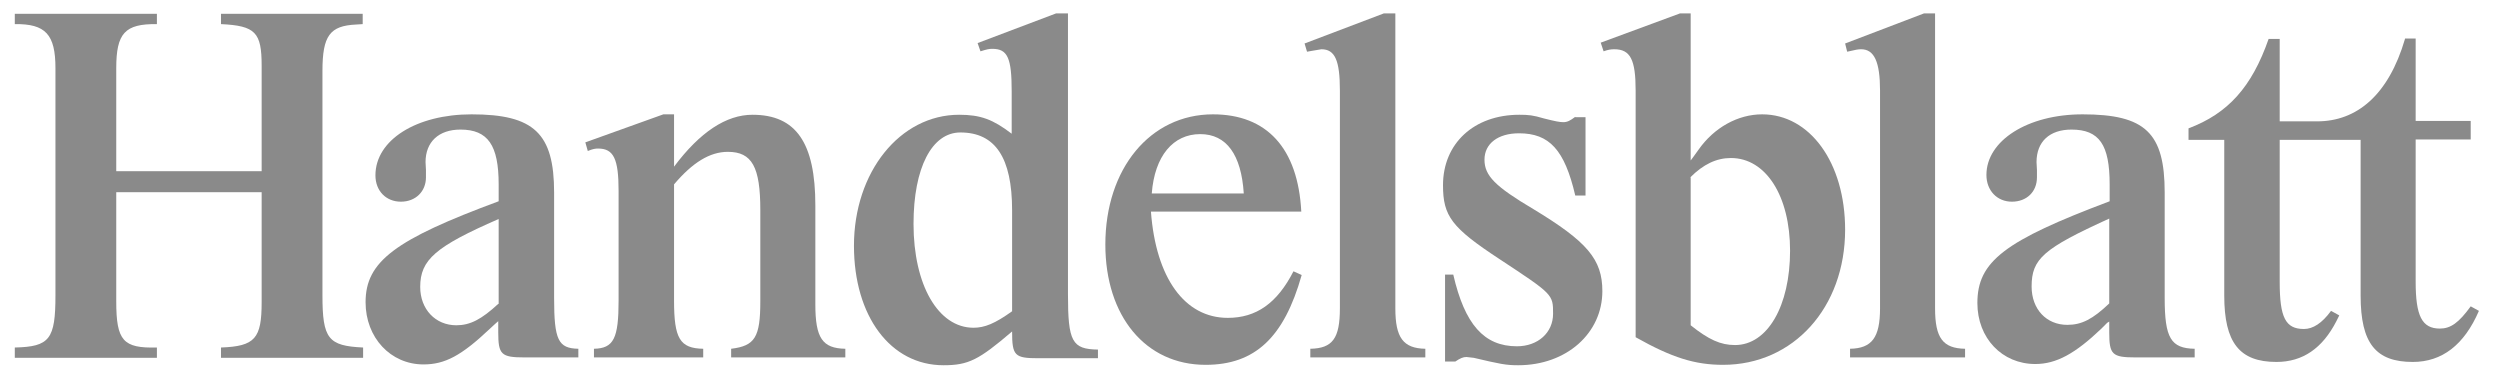 <svg width="144" height="22" viewBox="0 0 144 22" fill="none" xmlns="http://www.w3.org/2000/svg">
<g clip-path="url(#clip0)">
<path d="M138.527 2.244C137.581 5.471 135.759 6.99 133.464 6.99H131.311V2.244H130.672C129.702 5.02 128.33 6.539 126.059 7.393V8.058H128.117V17.027C128.117 19.733 128.992 20.848 131.122 20.848C132.636 20.848 133.772 20.065 134.576 18.499L134.742 18.167L134.268 17.906C133.748 18.617 133.227 18.95 132.707 18.95C131.642 18.95 131.311 18.285 131.311 16.244V8.058H135.972V17.027C135.972 19.78 136.847 20.848 138.977 20.848C140.657 20.848 141.934 19.875 142.786 17.906L142.313 17.645C141.627 18.594 141.153 18.926 140.538 18.926C139.497 18.926 139.142 18.19 139.142 16.221V8.034H142.313V6.966H139.142V2.22H138.527" fill="#8A8A8A"/>
<path d="M38.825 10.62C39.89 9.363 40.884 8.746 41.925 8.746C43.321 8.746 43.794 9.624 43.794 12.092V17.36C43.794 19.424 43.486 19.923 42.114 20.089V20.587H48.691V20.089C47.367 20.065 46.964 19.472 46.964 17.526V11.831C46.964 8.224 45.852 6.61 43.344 6.61C41.83 6.61 40.316 7.607 38.825 9.6V6.586H38.21L33.715 8.2L33.857 8.698C34.141 8.58 34.283 8.556 34.448 8.556C35.347 8.556 35.631 9.149 35.631 11V17.312C35.631 19.495 35.347 20.065 34.212 20.089V20.587H40.505V20.089C39.157 20.065 38.825 19.495 38.825 17.312V10.62Z" fill="#8A8A8A"/>
<path d="M80.348 0.772H79.709L75.143 2.505L75.285 2.979L75.545 2.932L76.113 2.837C76.894 2.837 77.178 3.478 77.178 5.21V17.763C77.178 19.495 76.752 20.065 75.474 20.089V20.587H82.099V20.089C80.821 20.065 80.372 19.448 80.372 17.763V0.772" fill="#8A8A8A"/>
<path d="M90.735 6.729C90.451 6.942 90.285 7.037 90.049 7.037C89.836 7.037 89.599 6.99 88.937 6.824C88.298 6.634 88.038 6.61 87.517 6.61C84.891 6.61 83.117 8.271 83.117 10.668C83.117 12.448 83.613 13.112 86.358 14.915C89.457 16.956 89.457 16.956 89.457 18.072C89.457 19.163 88.582 19.946 87.375 19.946C85.482 19.946 84.37 18.689 83.708 15.817H83.235V20.824H83.826C84.11 20.634 84.276 20.563 84.465 20.563L84.891 20.611C86.405 20.967 86.736 21.038 87.446 21.038C90.238 21.038 92.296 19.187 92.296 16.767C92.296 14.939 91.421 13.919 88.322 12.044C86.121 10.739 85.506 10.122 85.506 9.197C85.506 8.271 86.287 7.678 87.493 7.678C89.244 7.678 90.12 8.627 90.735 11.261H91.326V6.752H90.735" fill="#8A8A8A"/>
<path d="M111.46 0.772H110.822L106.279 2.505L106.397 2.979C106.894 2.861 107.036 2.837 107.202 2.837C107.959 2.837 108.29 3.572 108.29 5.21V17.763C108.29 19.448 107.817 20.065 106.563 20.089V20.587H113.188V20.089C111.91 20.065 111.46 19.472 111.46 17.763V0.772Z" fill="#8A8A8A"/>
<path d="M121.492 17.478C120.546 18.38 119.907 18.712 119.079 18.712C117.872 18.712 117.021 17.811 117.021 16.505C117.021 14.915 117.683 14.322 121.492 12.59V17.478ZM121.492 18.523V19.14C121.492 20.421 121.658 20.587 123.006 20.587H126.413V20.089C125.041 20.065 124.686 19.472 124.686 17.17V11.095C124.686 7.654 123.574 6.586 119.954 6.586C116.784 6.586 114.418 8.105 114.418 10.075C114.418 10.976 115.033 11.617 115.885 11.617C116.737 11.617 117.328 11.047 117.328 10.217V9.79L117.304 9.339C117.304 8.152 118.062 7.464 119.316 7.464C120.924 7.464 121.516 8.342 121.516 10.62V11.593C115.459 13.871 113.897 15.058 113.897 17.455C113.897 19.472 115.317 20.967 117.233 20.967C118.44 20.967 119.528 20.373 121.043 18.926L121.374 18.594L121.492 18.523Z" fill="#8A8A8A"/>
<path d="M97.359 10.217C98.116 9.458 98.873 9.102 99.701 9.102C101.713 9.102 103.108 11.285 103.108 14.441C103.108 17.621 101.807 19.875 99.938 19.875C99.11 19.875 98.424 19.567 97.383 18.736V10.217H97.359ZM97.359 0.772H96.768L92.201 2.457L92.367 2.956C92.627 2.861 92.793 2.837 92.982 2.837C93.905 2.837 94.213 3.43 94.213 5.21V19.424C96.318 20.611 97.643 21.014 99.252 21.014C103.298 21.014 106.279 17.716 106.279 13.231C106.279 9.363 104.244 6.586 101.5 6.586C100.104 6.586 98.731 7.346 97.832 8.627L97.525 9.054L97.383 9.244V0.772H97.359Z" fill="#8A8A8A"/>
<path d="M66.342 11.142C66.507 8.983 67.572 7.725 69.133 7.725C70.648 7.725 71.499 8.912 71.641 11.142H66.342ZM74.504 15.627C73.558 17.478 72.351 18.309 70.719 18.309C68.234 18.309 66.578 16.007 66.294 12.187H74.954C74.764 8.532 72.966 6.586 69.867 6.586C66.247 6.586 63.668 9.719 63.668 14.085C63.668 18.214 65.987 21.014 69.441 21.014C72.28 21.014 73.96 19.448 74.977 15.841L74.504 15.627Z" fill="#8A8A8A"/>
<path d="M58.297 17.929C57.303 18.641 56.712 18.878 56.073 18.878C54.038 18.878 52.619 16.41 52.619 12.899C52.619 9.647 53.684 7.63 55.316 7.63C57.327 7.63 58.297 9.078 58.297 12.115V17.929ZM61.491 0.772H60.829L56.31 2.481L56.475 2.956C56.854 2.837 56.972 2.813 57.161 2.813C58.037 2.813 58.273 3.335 58.273 5.257V7.702C57.185 6.871 56.475 6.61 55.245 6.61C51.838 6.61 49.188 9.908 49.188 14.156C49.188 18.214 51.294 21.038 54.346 21.038C55.789 21.038 56.381 20.729 58.297 19.092C58.297 20.492 58.439 20.634 59.811 20.634H63.242V20.136C61.752 20.112 61.515 19.685 61.515 16.956V0.772H61.491Z" fill="#8A8A8A"/>
<path d="M28.699 17.502C27.729 18.404 27.067 18.736 26.286 18.736C25.079 18.736 24.204 17.811 24.204 16.529C24.204 14.963 25.079 14.204 28.723 12.614V17.502H28.699ZM28.699 19.14C28.699 20.421 28.865 20.587 30.213 20.587H33.313V20.089C32.153 20.065 31.917 19.59 31.917 17.17V11.095C31.917 7.678 30.758 6.586 27.161 6.586C23.991 6.586 21.625 8.058 21.625 10.098C21.625 11 22.24 11.617 23.092 11.617C23.944 11.617 24.535 11.024 24.535 10.217V9.79L24.511 9.339C24.511 8.176 25.268 7.464 26.522 7.464C28.108 7.464 28.723 8.366 28.723 10.62V11.593C22.761 13.8 21.057 15.058 21.057 17.407C21.057 19.448 22.5 20.991 24.393 20.991C25.623 20.991 26.57 20.492 28.202 18.95C28.51 18.665 28.533 18.641 28.699 18.499V19.14Z" fill="#8A8A8A"/>
<path d="M15.071 11.047V17.407C15.071 19.495 14.693 19.946 12.729 20.017V20.611H20.915V20.017C18.904 19.922 18.573 19.519 18.573 17.004V4.095C18.573 2.054 18.999 1.484 20.513 1.413L20.891 1.389V0.796H12.729V1.389C14.716 1.484 15.071 1.864 15.071 3.786V9.861H6.696V3.928C6.696 1.911 7.193 1.366 9.038 1.389V0.796H0.852V1.389C2.626 1.366 3.194 1.983 3.194 3.928V17.004C3.194 19.543 2.863 19.97 0.852 20.017V20.611H9.038V20.017C7.098 20.065 6.696 19.638 6.696 17.36V11.071H15.071" fill="#8A8A8A"/>
</g>
<defs>
<clipPath id="clip0">
<rect width="142.434" height="20.629" fill="white" transform="translate(0.677 0.461)"/>
</clipPath>
</defs>
</svg>
